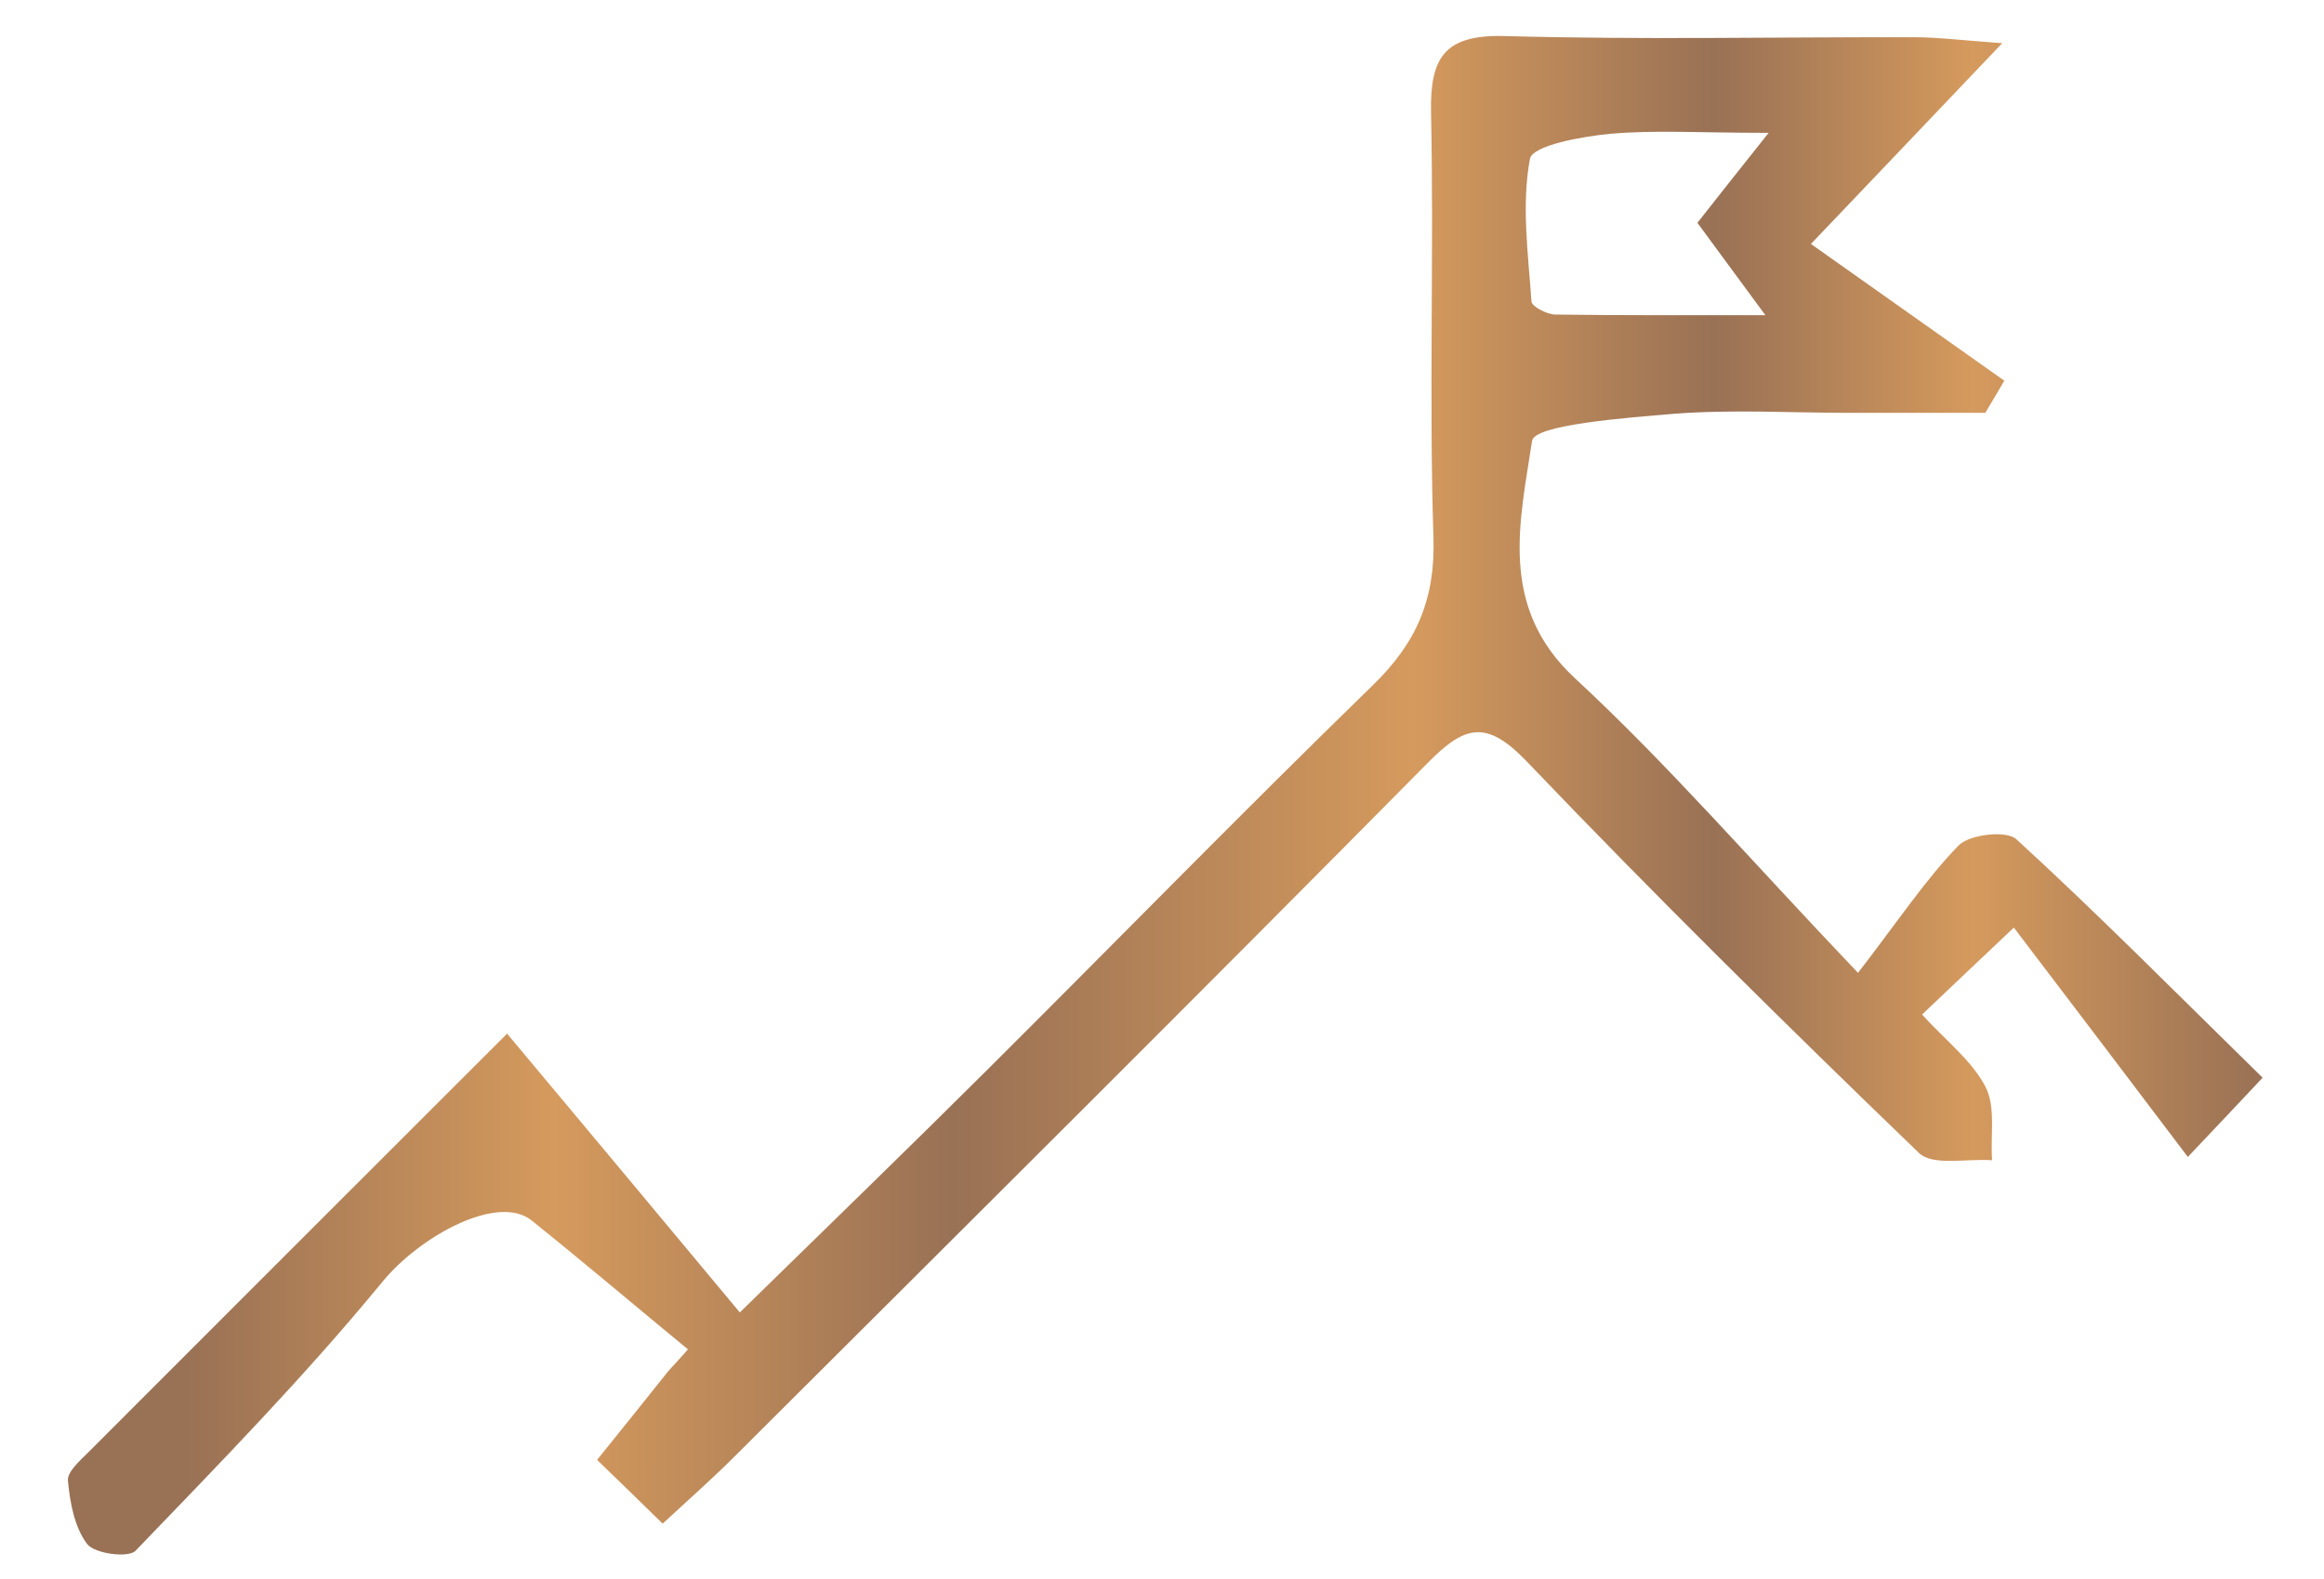 <svg version="1.2" baseProfile="tiny-ps" xmlns="http://www.w3.org/2000/svg" viewBox="0 0 78 53" width="78" height="53"><title>&lt;Compound Path&gt;</title><defs><linearGradient id="grd1" gradientUnits="userSpaceOnUse"  x1="2.304" y1="-0.784" x2="75.935" y2="-0.784"><stop offset="0.053" stop-color="#997155"  /><stop offset="0.221" stop-color="#d59a5d"  /><stop offset="0.403" stop-color="#997155"  /><stop offset="0.613" stop-color="#d59a5d"  /><stop offset="0.75" stop-color="#997155"  /><stop offset="0.868" stop-color="#d59a5d"  /><stop offset="1" stop-color="#997155"  /></linearGradient></defs><style>tspan { white-space:pre }.shp0 { fill: url(#grd1) } </style><path fill-rule="evenodd" class="shp0" d="M2.93 51.84C2.5 51.28 2.35 50.45 2.28 49.71C2.25 49.41 2.69 49.03 2.98 48.74C7.45 44.26 11.93 39.79 17.02 34.7C19.67 37.87 22.16 40.85 24.83 44.06C28.01 40.95 30.57 38.47 33.09 35.96C37.43 31.64 41.7 27.26 46.09 22.99C47.54 21.58 48.18 20.11 48.11 18.04C47.96 13.3 48.13 8.54 48.03 3.79C47.99 1.93 48.48 1.16 50.49 1.21C55.08 1.34 59.67 1.24 64.26 1.25C65.03 1.25 65.81 1.35 67.2 1.45C65.03 3.73 63.28 5.57 60.78 8.19C63.03 9.78 65.15 11.28 67.27 12.78C67.06 13.14 66.85 13.5 66.63 13.86C65.12 13.86 63.61 13.86 62.1 13.86C60.13 13.86 58.15 13.74 56.2 13.89C54.52 14.03 51.5 14.26 51.42 14.8C51.02 17.48 50.27 20.37 52.86 22.77C55.96 25.64 58.74 28.86 62.36 32.66C63.72 30.9 64.62 29.53 65.74 28.38C66.1 28.01 67.34 27.87 67.67 28.17C70.38 30.65 72.96 33.26 75.94 36.18C75.04 37.14 74.49 37.72 73.43 38.84C71.35 36.09 69.54 33.7 67.59 31.14C66.07 32.58 65.39 33.22 64.51 34.06C65.31 34.94 66.19 35.61 66.64 36.49C66.99 37.17 66.8 38.12 66.86 38.95C66.02 38.89 64.87 39.15 64.41 38.71C59.94 34.4 55.52 30.04 51.23 25.55C49.88 24.15 49.16 24.35 47.91 25.62C40.2 33.42 32.42 41.15 24.65 48.9C23.97 49.58 23.25 50.22 22.24 51.15C21.44 50.37 20.78 49.72 20.04 49.01C21.03 47.78 21.73 46.91 22.43 46.03C22.65 45.79 22.87 45.55 23.09 45.3C21.34 43.86 19.61 42.39 17.84 40.97C16.7 40.06 14.07 41.51 12.82 43.05C10.24 46.19 7.38 49.12 4.55 52.06C4.31 52.31 3.18 52.16 2.93 51.84ZM51.4 10.12C51.41 10.29 51.91 10.55 52.19 10.56C54.4 10.59 56.6 10.58 59.25 10.58C58.24 9.2 57.59 8.33 56.97 7.48C57.66 6.6 58.25 5.86 59.36 4.46C57.09 4.46 55.56 4.36 54.06 4.49C53.1 4.58 51.44 4.88 51.35 5.33C51.06 6.87 51.29 8.52 51.4 10.12Z" /></svg>